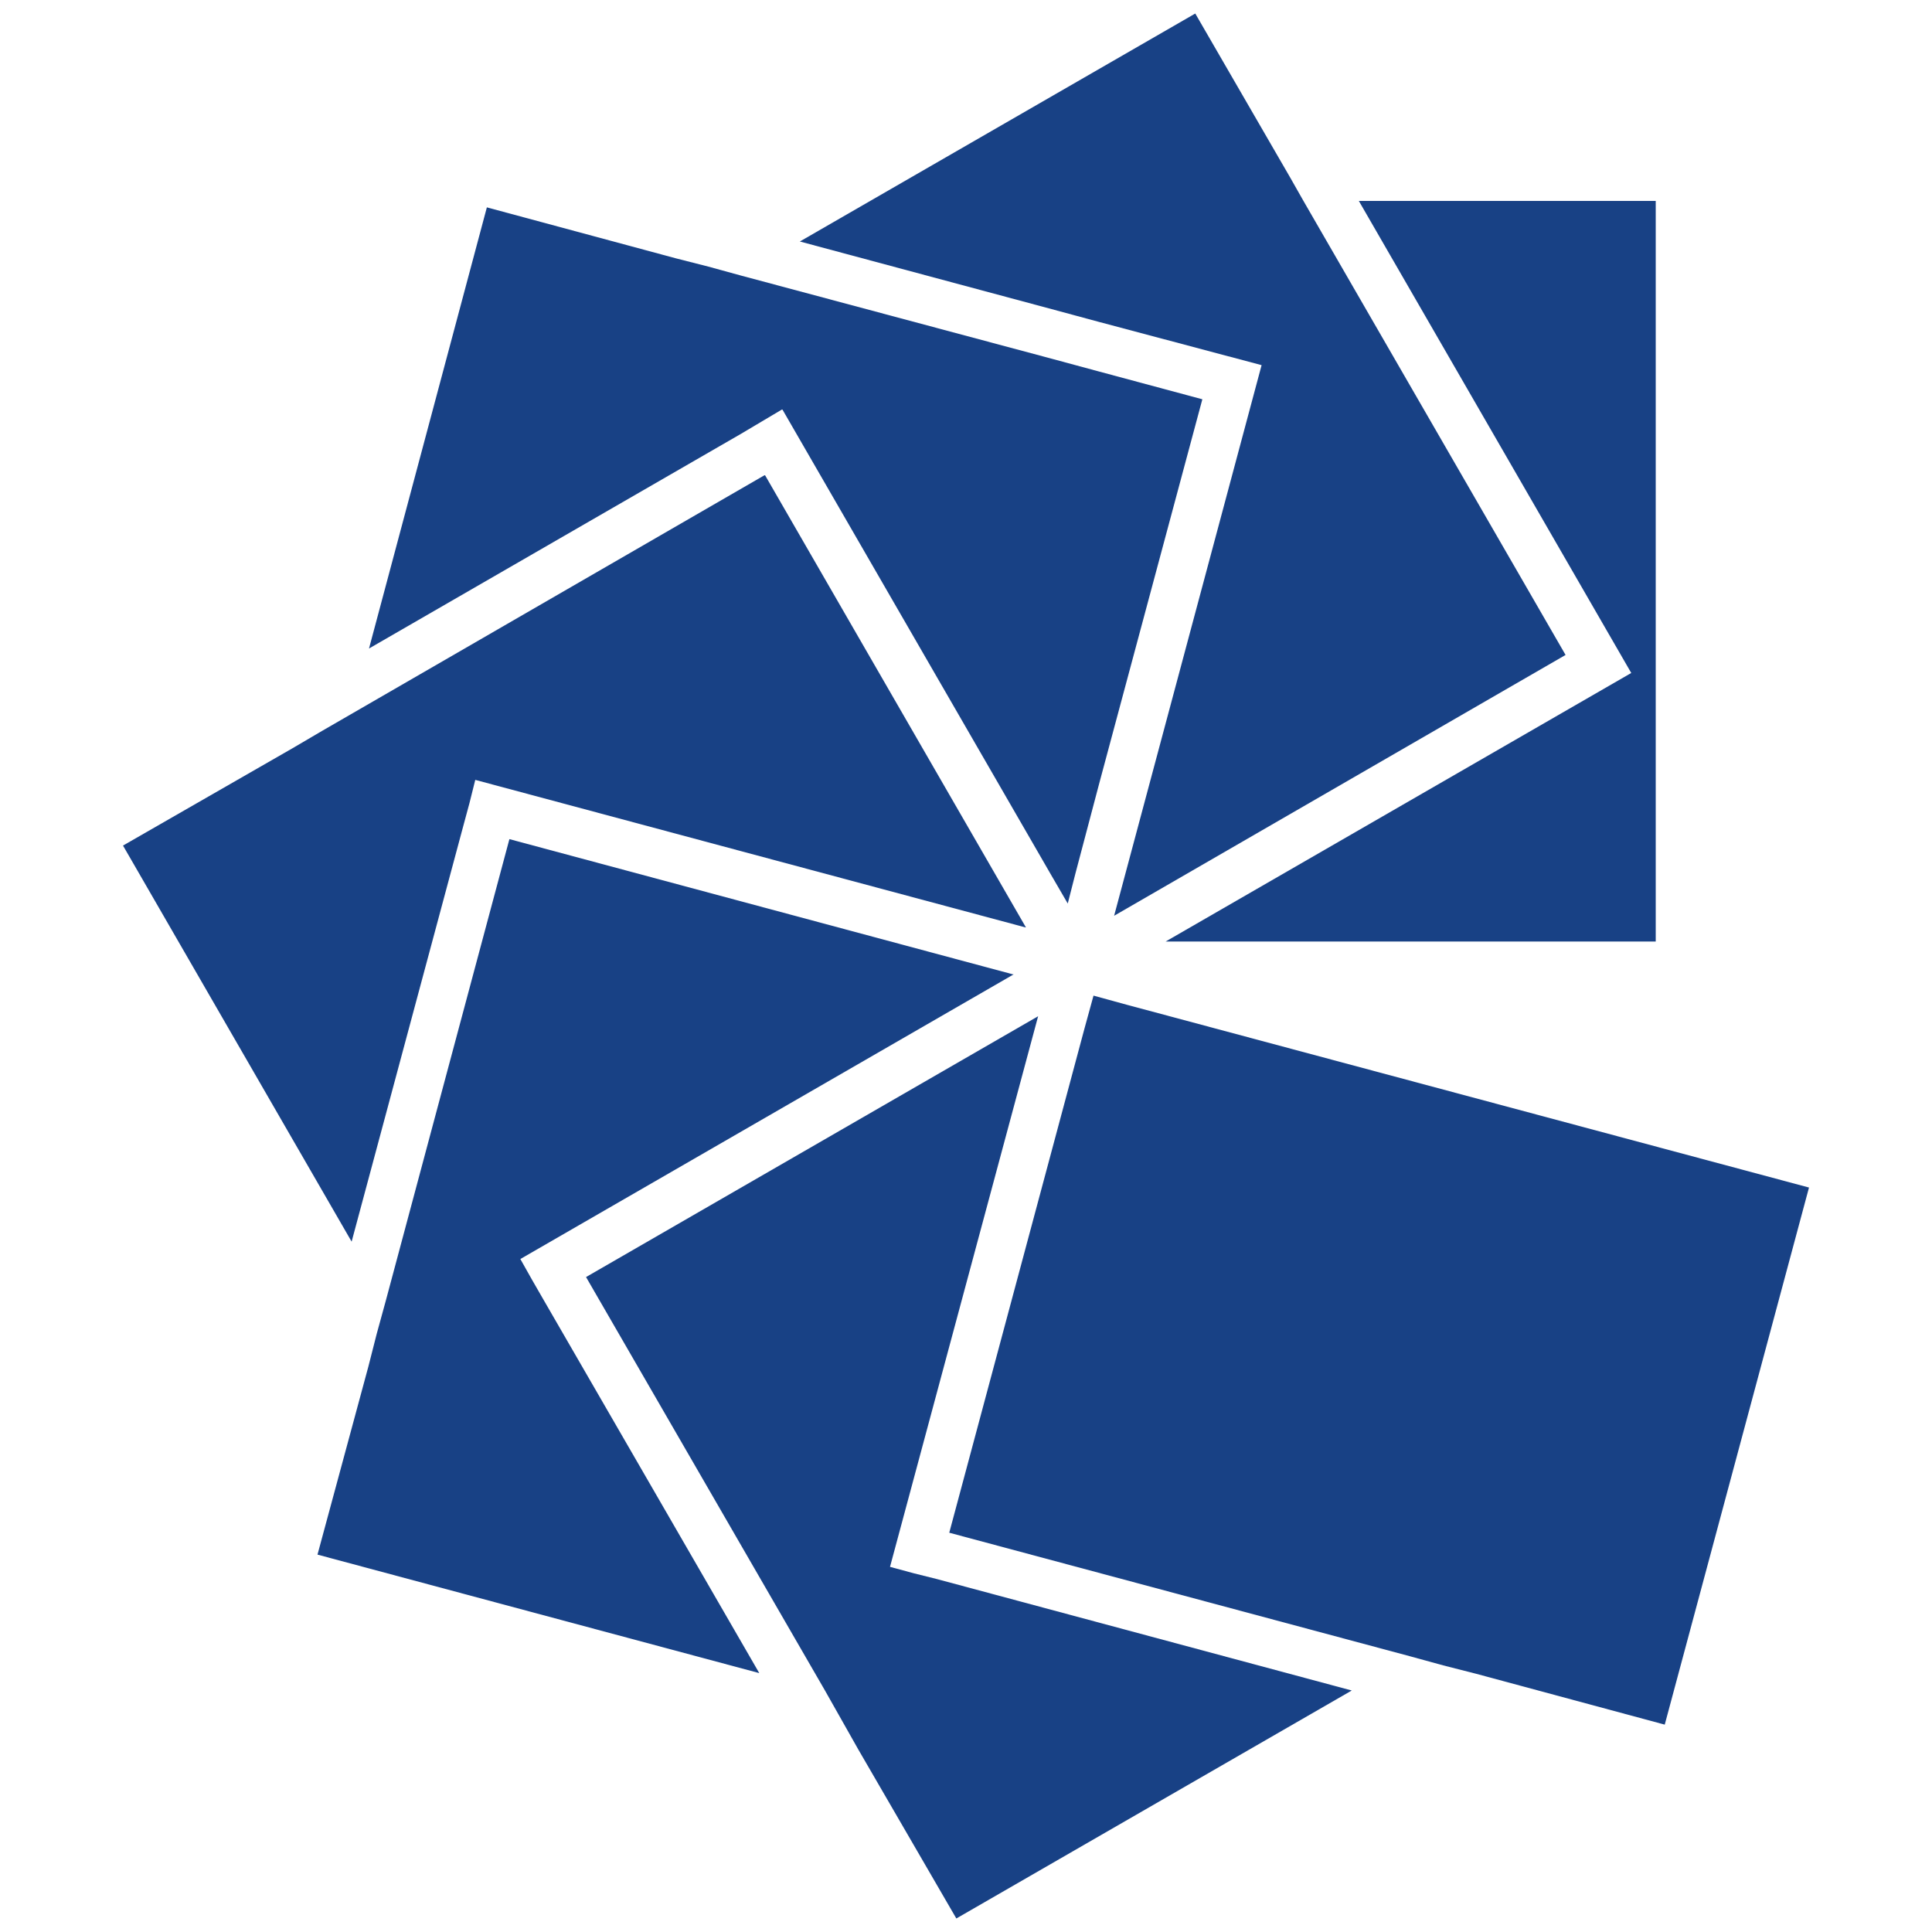 <svg xmlns="http://www.w3.org/2000/svg" viewBox="0 0 30 30">
  <defs>
    <style>
      .a {
        fill: #184185;
      }
    </style>
  </defs>
  <title>Iconos home</title>
  <g>
    <polygon class="a" points="18.1 14.62 25.71 14.62 25.71 3.12 21.1 3.12 25.33 10.45 18.1 14.62"/>
    <polygon class="a" points="16.7 4.9 17.07 5 19.59 5.67 17.3 14.22 24.31 10.17 20.24 3.12 20.03 2.75 19.81 2.37 18.56 0.21 12.42 3.75 16.33 4.8 16.7 4.9"/>
    <polygon class="a" points="11.82 6.55 12.14 6.36 12.15 6.36 16.33 13.6 16.58 14.03 16.7 13.56 17.07 12.16 18.67 6.2 17.07 5.77 16.7 5.67 16.33 5.57 11.51 4.28 11 4.14 10.49 4.01 7.56 3.22 5.73 10.07 11.5 6.74 11.82 6.55"/>
    <polygon class="a" points="7.19 12.84 7.29 12.47 7.38 12.11 7.38 12.11 15.92 14.4 15.93 14.4 11.88 7.38 11.87 7.38 5.45 11.09 5 11.35 4.54 11.62 1.91 13.13 5.46 19.28 7.19 12.84"/>
    <polygon class="a" points="8.26 19.87 8.08 19.55 15.74 15.13 15.75 15.13 15.73 15.13 7.91 13.03 7.91 13.03 5.99 20.2 5.85 20.71 5.72 21.22 4.93 24.14 11.79 25.98 8.45 20.2 8.26 19.87"/>
    <polygon class="a" points="14.19 24.43 13.82 24.33 16.12 15.78 16.12 15.78 9.1 19.83 12.81 26.25 13.07 26.71 13.33 27.17 14.85 29.79 20.99 26.25 14.55 24.52 14.19 24.43"/>
    <polygon class="a" points="17.49 15.6 16.98 15.46 16.98 15.46 16.84 15.97 14.74 23.8 21.9 25.72 22.41 25.86 22.92 25.99 25.85 26.78 28.09 18.44 17.49 15.6"/>
  </g>
</svg>
